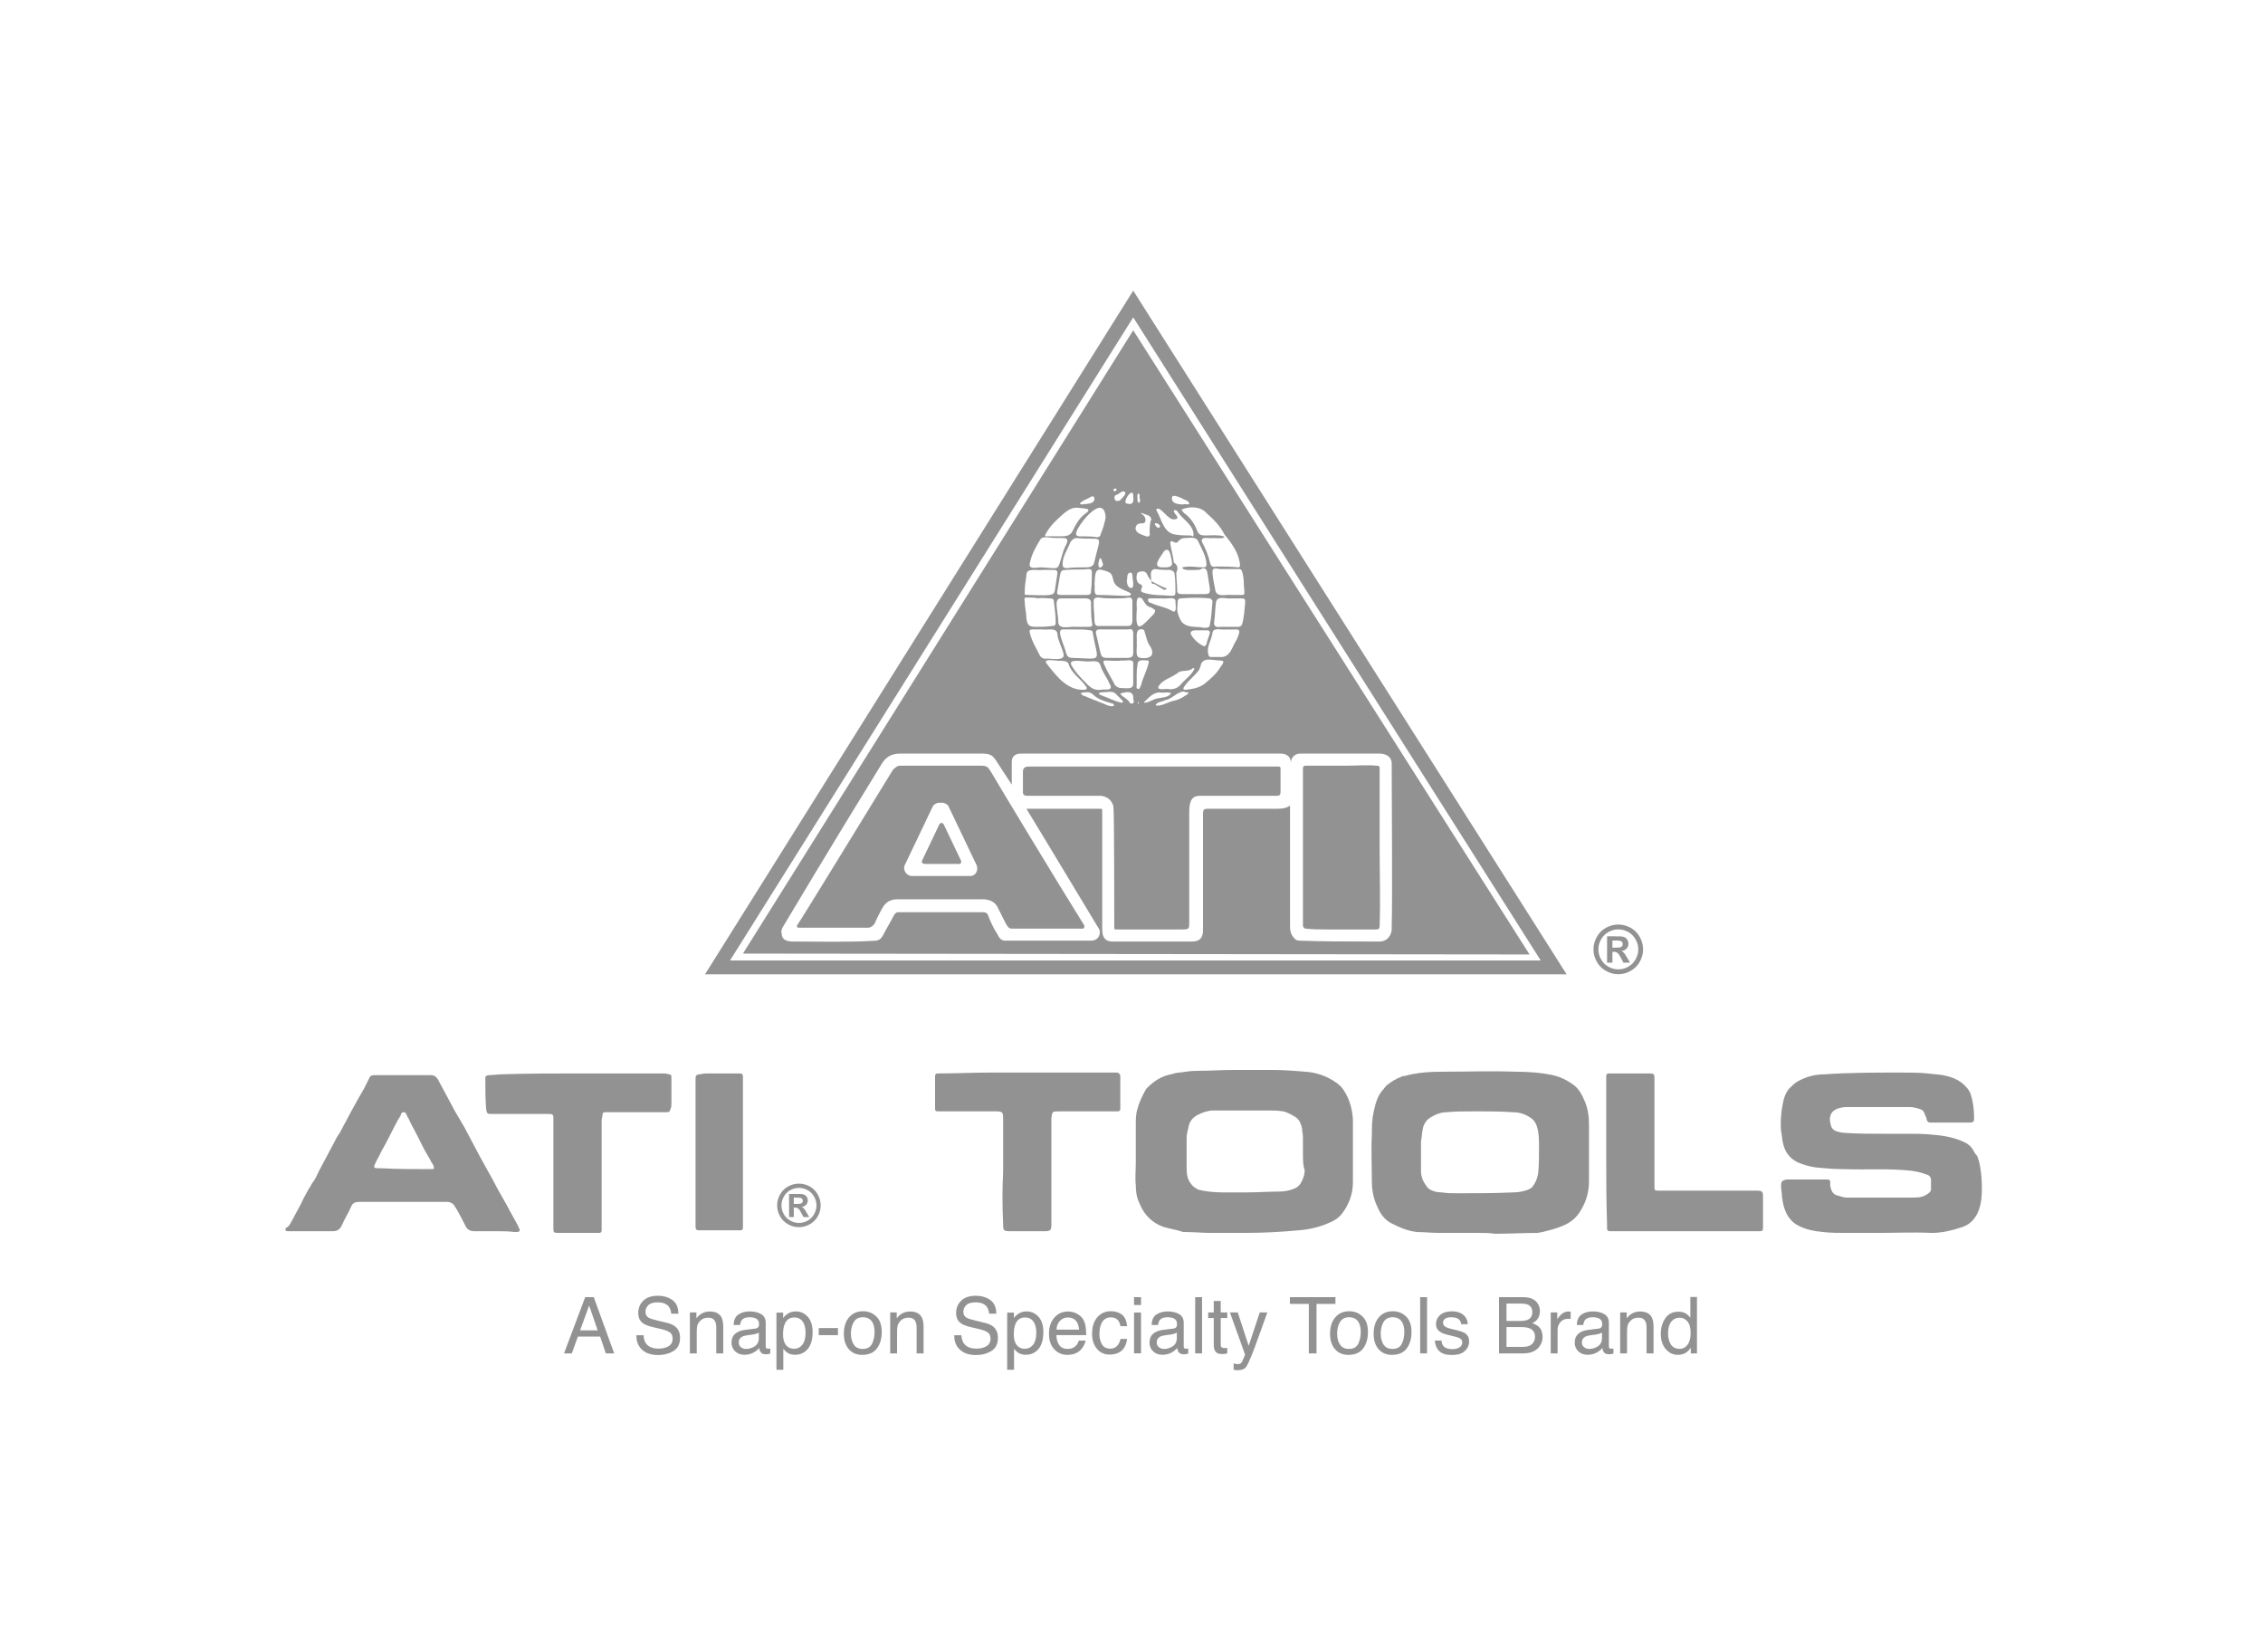 <svg fill="#929292" viewBox="0 0 800 584" xmlns="http://www.w3.org/2000/svg"><path d="m258.07 339.54h286.6l-144.06-227.35zm-8.83 4.88 151.37-241.68 153.2 241.68zm211.37 63.39v-5.79c0-.92-.31-2.13-.31-3.05-.3-1.52-.91-3.05-2.13-3.96-1.52-.91-3.04-1.83-4.57-2.13-1.82-.31-3.65-.31-5.78-.31h-18.89c-1.82 0-3.65.61-5.48 1.53-1.83.91-3.04 2.43-3.35 4.57-.3 1.22-.61 2.43-.61 3.65v10.67c0 2.13.31 3.96 1.53 5.49.6.91 1.52 1.52 2.74 2.13 2.74.61 5.48.91 8.22.91h9.14c3.65 0 7.61-.3 11.27-.3 1.52 0 3.35-.31 4.87-.92.91-.3 1.83-.91 2.44-1.82.91-1.53 1.52-3.05 1.52-4.88-.61-1.52-.61-3.66-.61-5.79m-20.71 28.04h-11.88c-3.05 0-5.79-.31-8.83-.31-.61 0-1.22 0-1.83-.3-2.13-.61-3.96-.92-6.09-1.53-4.26-1.52-7.01-4.57-8.53-8.53-.91-1.83-1.22-3.96-1.22-6.09-.3-2.75 0-5.49 0-8.23v-13.41c0-1.83 0-3.66.61-5.49.61-2.44 1.83-4.87 3.05-7.01l.61-.61c2.13-2.13 4.87-3.96 8.22-4.57.91-.3 2.13-.61 3.05-.61 2.13-.3 3.96-.61 6.09-.61 4.26 0 8.22-.3 12.48-.3h14.62c3.66 0 7.62.3 11.27.61 3.96.3 7.62 1.52 10.97 3.96.61.3.91.91 1.52 1.22 2.74 3.35 3.96 7.31 4.26 11.58v22.55c0 3.96-1.52 7.93-3.96 10.97-1.21 1.53-2.74 2.44-4.26 3.05-3.35 1.52-7 2.44-10.96 2.74-6.7.61-12.8.92-19.19.92m83.15-42.97h-2.44c-3.05 0-6.09 0-9.14.3-1.83 0-3.65.61-5.18 1.52-1.82.92-3.04 2.44-3.35 4.58-.3 1.52-.3 2.74-.6 4.26v10.36c0 1.83.6 3.66 1.82 5.19.31.61.92 1.21 1.53 1.52 1.21.61 2.43.91 3.95.91 1.83.31 3.96.31 5.79.31 6.4 0 13.1 0 19.49-.31 1.83 0 3.35-.3 5.18-.91.61-.31 1.22-.61 1.52-.91 1.22-1.53 1.83-3.05 2.14-4.88.3-3.05.3-6.1.3-9.14 0-2.44 0-4.88-.61-7.01-.3-1.22-.91-2.44-2.13-3.36-2.13-1.52-4.26-2.13-6.7-2.13-3.96-.3-7.92-.3-11.57-.3m0 42.97h-14.32c-2.44 0-5.18-.31-7.61-.31-3.35-.3-6.09-1.52-9.14-3.04-2.44-1.22-3.96-3.36-4.87-5.49-1.53-3.05-2.14-6.1-2.14-9.45 0-5.48-.3-10.97 0-16.46 0-2.74 0-5.18.61-7.92s1.22-5.48 3.05-7.62c.61-.61.91-1.22 1.52-1.83 1.53-1.22 3.35-2.43 5.18-3.04.3-.31.61-.31 1.22-.31 4.26-1.22 8.83-1.52 13.4-1.52 8.53 0 17.36-.31 25.89 0 4.26 0 8.83.3 13.09 1.22 2.75.61 5.18 1.82 7.62 3.65 1.83 1.53 2.74 3.36 3.65 5.49 1.22 2.74 1.53 5.79 1.53 8.53v19.81c0 3.66-.92 7.01-2.75 10.06-1.52 2.74-3.65 4.57-6.7 5.79-2.13.91-4.56 1.52-7 2.13-.61 0-1.22.31-1.83.31-4.87 0-10.05.3-14.92.3-2.13-.3-3.66-.3-5.48-.3m141.01 0h-11.27c-2.74 0-5.48 0-8.22-.31-3.35-.3-6.4-.91-9.14-2.44-1.22-.6-2.13-1.52-3.04-2.74-1.53-2.13-2.14-4.87-2.44-7.31 0-1.22-.31-2.44-.31-3.66 0-1.83.31-2.13 2.14-2.44h14.31c.61 0 .92.31.92.92v1.22c.3 1.82.91 3.35 3.04 3.65.91.31 1.83.61 2.74.61h24.06c1.83 0 3.35-.3 4.88-1.52.61-.31.91-.92.91-1.53v-3.04c0-1.22-.61-1.83-1.83-2.14-1.52-.61-3.04-.91-4.87-1.22-7.92-.91-16.14-.3-24.37-.6-3.35 0-6.7-.31-9.74-.61-2.13-.31-4.27-.92-6.4-1.83-3.04-1.53-4.57-3.96-5.18-7.01-.3-1.22-.3-2.75-.61-3.96-.3-3.36 0-6.71.61-9.76.31-1.83.92-3.65 2.14-5.18.91-.91 1.82-1.83 2.74-2.44 3.04-1.82 6.39-2.74 10.05-2.74 8.83-.61 17.97-.61 26.8-.61 3.05 0 6.4 0 9.44.31 2.13.3 4.57.3 6.7.91 2.74.61 5.18 1.83 7.01 3.96.61.61 1.22 1.53 1.52 2.44.91 2.74 1.22 5.79 1.22 8.53 0 1.22-.31 1.53-1.52 1.53h-14.01c-.61 0-.92-.31-1.22-.92 0-.61-.31-1.22-.61-1.82-.31-1.22-.92-1.83-2.13-2.14-.92-.3-2.14-.61-3.35-.61h-22.24c-1.22 0-2.43.31-3.35.61-1.22.61-2.13 1.22-2.43 2.74-.31 1.22 0 2.14.3 3.36.3.91.91 1.52 1.83 1.83.91.3 2.13.61 3.35.61 4.26.3 8.83.3 13.4.3h8.22c3.05 0 6.09 0 8.83.3 3.96.31 7.62.92 10.97 2.44 1.52.61 2.74 1.53 3.65 3.05.31.61.61 1.22 1.22 1.83 1.22 1.83 1.83 7.92 1.83 10.36 0 2.74.61 12.19-6.7 14.93-3.66 1.22-7.31 2.14-10.97 2.14-6.7-.31-12.79 0-18.88 0m-511.67-22.55c.91 0 1.21 0 .91-.92 0-.3-.31-.91-.61-1.22-.91-1.83-2.13-3.66-3.05-5.48-1.52-3.05-3.04-6.1-4.56-8.84-.31-.92-.92-1.83-1.22-2.44-.31-.61-.31-1.22-1.22-1.22-.61 0-.91.61-.91.92-.31.6-.61 1.21-.92 1.52-2.13 3.96-3.96 7.92-6.09 11.58-.61 1.52-1.52 2.74-2.13 4.27-.61 1.22-.31 1.52.91 1.52h1.22c6.09.31 11.88.31 17.67.31m22.53 21.94h-7.31c-1.52 0-2.43-.61-3.04-1.83-.92-1.83-1.83-3.66-3.05-5.79-.3-.31-.3-.61-.61-.92-.61-1.21-1.52-1.82-3.04-1.82h-30.76c-1.53 0-2.44.3-3.05 1.82-.91 2.14-2.13 3.97-3.04 6.1 0 .3-.31.3-.31.61-.61 1.22-1.52 1.83-3.05 1.83h-16.14c-.3 0-.61-.31-.61-.31 0-.3 0-.91.31-.91 1.22-.61 1.52-1.83 2.13-2.74 1.22-2.44 2.74-4.88 3.96-7.62.91-1.53 1.52-3.05 2.44-4.27.3-.61.61-1.22.91-1.52.91-1.22 1.52-2.75 2.13-3.97 1.83-3.35 3.35-6.4 5.18-9.75.61-1.22 1.22-2.44 2.13-3.65 2.74-5.19 5.48-10.37 8.53-15.55l1.83-3.65c.3-.92.91-1.22 1.82-1.22h20.11c1.21 0 1.82.61 2.43 1.52 1.53 2.74 3.05 5.79 4.57 8.53 1.52 3.05 3.35 5.79 4.87 8.54 1.83 3.35 3.66 7.01 5.49 10.36 1.52 2.74 3.04 5.48 4.56 8.23 1.53 3.04 3.35 6.09 4.88 8.84 1.22 2.43 2.74 4.87 3.96 7.31.91 1.83.91 2.13-1.22 2.13-2.13-.3-4.57-.3-7.01-.3m179.7-21.03v-18.9c0-2.13-.31-2.43-2.44-2.43h-20.1c-1.52 0-1.52 0-1.52-1.53v-10.97c0-.61.3-.91.91-.91h.61c6.09 0 11.88-.31 17.97-.31h44.77c.61 0 1.22.61 1.22 1.22v11.58c0 .61-.3.92-.91.92h-20.71c-2.44 0-2.44 0-2.74 2.43v37.49c0 2.13-.31 2.44-2.44 2.44h-12.18c-2.44 0-2.44-.31-2.44-2.74-.31-6.1-.31-12.2 0-18.29-.31 0 0 0 0 0m-150.15-34.74h29.54c.91 0 1.52 0 2.44.3.61 0 .91.31.91.92v9.44c0 .61 0 1.22-.3 1.83-.31.92-.31 1.22-1.53 1.22h-21.62c-.61 0-.92.31-.92.92 0 .6-.3 1.21-.3 2.13v38.7c0 .61-.3.92-.91.92h-14.01c-2.14 0-2.14 0-2.14-2.14v-38.7c0-.91-.3-1.22-1.52-1.22h-20.71c-1.22 0-1.22-.3-1.52-1.52-.31-3.66-.31-7.01-.31-10.67v-.61c0-.61.61-.91 1.22-.91 1.52 0 3.35-.31 4.87-.31 9.45-.3 18.28-.3 26.81-.3m363.35 27.73v-26.82c0-.61.3-.91.91-.91h14.62c1.22 0 1.52.3 1.52 1.52v38.1c0 1.82 0 1.82 1.83 1.82h34.42c1.82 0 2.13.31 2.13 2.14v10.97c0 .91-.31 1.22-.91 1.22h-53.3c-.61 0-.92-.31-.92-.92v-1.22c-.3-8.53-.3-17.06-.3-25.9m-321.93.3v-26.2c0-1.22.3-1.22 1.22-1.53.91 0 1.52-.3 2.43-.3h11.88c.92 0 1.22.3 1.22 1.22v53.33c0 .61-.3.91-.91.91h-14.62c-.92 0-1.22-.3-1.22-1.22z"/><path d="m402.437 248.114c-.305.305-.305.61 0 .61.305 0 0-.305 0-.61m-7.614-74.971c-.305-.609-.914-.609-1.218 0v.305c.305 0 .305.305.609.305 0-.305.305-.305.609-.61m15.228 13.105c.305-.914-1.827-1.829-1.827-.914.305.609 1.218 1.829 1.827.914m-7.005-9.752c-.609-.61.305-1.524-.609-2.133-.609.61-.305 1.524-.305 2.438 0 .305 0 .914.609.914.305-.305.305-.61.305-1.219m-13.096 22.857c-.305-.305-.609-2.743-1.218-1.829-.305.914-.609 1.829-.305 2.743.305.914 1.523 0 1.523-.914m10.66-23.467c.305-3.657-2.437-.61-2.741 1.219 0 .61 0 .914.609.914 1.827.61 2.437-.61 2.132-2.133m-2.741-1.524c-.609-1.829-2.437.61-3.35.61-.914.305-.609 2.133.305 2.133.305 0 .914 0 1.218-.305.305-.609 1.523-1.219 1.827-2.438m-15.228 3.962c1.523-.305 3.959 0 4.264-1.829 0-.914-.305-1.219-1.218-.914-1.218.914-3.046 1.219-3.959 2.438.305.305.609.305.914.305m17.97 28.038c0-.914-.305-2.133-.305-3.048 0-.305 0-.61-.609-.914-1.218 0-1.218 1.524-1.218 2.133-.305 1.219 0 3.352 1.523 3.352.609-.305.609-.914.609-1.524m0 40.838c.305-3.048-2.132-2.743-4.264-2.133-.305 0-.305.305 0 .61.914.914 2.437 1.524 3.046 2.743 0 .305.609.305.914.305.609-.305.609-.914.305-1.524m17.665-68.876c.609-.305 2.132.305 2.132-.305 0-.305-.305-.61-.609-.914-1.523-.61-3.35-1.829-4.873-1.829-.305 0-.609.305-.609.61-.305 2.133 2.132 2.438 3.959 2.438m-4.264 66.743c-1.218-.609-2.437 0-3.959-.305-2.132 0-3.655 1.524-4.873 2.743-.305.305-.914.61-.609.914 1.523 0 3.046-1.219 4.569-1.524 1.523-.305 3.959-.305 4.873-1.829m-24.67-.305c-.914 0-1.218.61-.305.914 2.437.914 4.873 2.133 7.31 2.743.609 0 .914-.305.305-.914-.914-.914-1.523-1.524-2.437-2.438-1.218-.914-3.046-.305-4.873-.305m29.239-.305c-2.437 0-4.264 2.743-6.7 3.048-.914.61-3.046.61-3.35 1.829 1.523.609 4.569-1.219 6.091-1.524 1.523-.305 3.046-.914 4.264-1.829.609-.305 1.218-.61 1.218-1.219-.609 0-1.218 0-1.523-.305m-35.025.305c-.609 0-.914 0-1.523.305.305.305.609.914 1.218.914 2.741 1.219 5.482 2.133 8.223 3.352.914.305 1.827.609 2.437 0-.305-.305-.305-.61-.609-.61-2.132-.61-4.569-1.219-6.396-2.743-.914-.914-1.827-1.524-3.35-1.219m28.02-44.19c1.218 0 3.046 0 2.741-1.829-.305-1.219-.609-5.79-2.741-3.962-1.523 2.438-4.873 6.095 0 5.79m-4.569-17.067c-.305-1.524-2.132-1.524-3.35-2.133h-.305c0 .305.305.305.609.61.609.305 1.218 1.524.914 2.438-.305.61-.914.61-1.523.61-.914 0-1.523.305-1.827 1.219-.609 2.133 2.132 2.743 3.655 3.352.914.305 1.523-.305 1.218-1.219 0-1.524 0-3.352.609-4.876m20.711 40.229c0-.61-.305-.914-.914-.914h-3.655c-.914 0-2.741 0-2.132 1.524.914 1.524 2.437 3.048 4.264 3.962.609.305.914 0 1.218-.609.305-1.524.914-2.743 1.218-3.962m-25.888 14.933v3.352c0 .61-.305 1.524.609 1.524.609 0 .609-.914.914-1.219.609-2.743 2.132-5.181 2.741-8.229 0-.305 0-.61-.305-.61-1.523 0-3.655-.61-3.655 1.524-.305 1.524-.305 2.743-.305 3.657m8.833-27.124h-4.264c-.305 0-.609.305-.609.305 0 .61.305 1.219.914 1.219 2.437 1.219 5.482 1.524 7.919 3.048 1.523.61.914-2.438.914-3.352.305-2.133-3.35-.914-4.873-1.219m-8.833 15.848c.305 1.524-.914 5.181 1.523 5.181 1.523.305 4.264 0 3.959-2.133 0-.61-.305-1.219-.609-1.829-1.218-1.524-1.523-3.657-2.132-5.486 0-.305-.305-.61-.609-.61-3.046-.61-1.827 3.352-2.132 4.876m10.66 16.152c0 .305 0 .305 0 0 1.827.305 3.655 0 4.873-1.524 1.218-1.524 4.569-3.962 4.873-5.79h-.609c-1.523 1.524-3.959.305-5.482 1.829-2.132 1.524-4.873 2.133-6.396 4.267-1.218 1.829 1.827 1.219 2.741 1.219m-10.66-27.429c-.609 8.838 2.132 4.876 6.091.914.609-.914.609-1.524-.305-1.829-.305-.305-.914-.61-1.218-.61-1.523-.61-1.827-1.829-2.741-3.048-2.741-1.524-1.523 3.352-1.827 4.571m20.102-27.429c-.305-3.352-3.959-5.181-5.482-7.619-.305-.609-.914-.914-1.523-.609 0 .914.914 1.524 1.218 2.133.609 1.219-1.827 1.219-2.437.61-1.523-.914-2.437-2.438-3.959-3.352h-.914v.61c1.827 3.048 2.437 7.924 6.701 8.533 1.827.305 3.655.305 5.482.305.914.609.914.305.914-.61m-2.741 55.162c2.437-.305 4.873-.609 7.005-2.438 1.827-1.524 3.959-3.352 5.178-5.486.609-.914 2.132-2.438 0-2.438-2.741 0-6.396-1.524-7.005 2.133-.305.914-.609 1.524-1.218 2.133-.914 1.219-7.005 6.4-3.959 6.095m-45.99-10.362c-.914 0-4.264-.61-3.35.914 3.35 4.267 7.31 9.752 13.401 9.448.914 0 1.218-.609.609-1.219-1.827-2.743-5.178-4.571-6.091-7.924-.609-1.524-3.35-.914-4.569-1.219m13.706-27.124c.305 1.524-.609 4.267 1.523 3.962 3.35 0 6.701.305 10.051.305.609 0 1.523 0 1.218-.914-2.132-1.219-5.482-1.829-6.091-4.571-.609-2.438-.609-2.743-3.959-3.657-3.046-.914-2.437 3.048-2.741 4.876m3.959-23.467c-.609-8.838-9.442 2.133-10.355 5.181-.305.914 0 1.524 1.218 1.524 2.132 0 4.264 0 6.091.305.609 0 1.218-.305 1.218-.914.914-2.133 1.523-4.267 1.827-6.095m-9.442-3.352c-2.132-.305-3.655.61-5.178 1.829-2.437 2.133-5.178 4.571-6.7 7.619-.305.61 0 .61.609.61h4.569c1.523 0 3.35 0 4.264-1.524 1.218-2.438 2.437-4.876 4.569-6.4 3.046-2.133-.305-1.829-2.132-2.133m14.619 53.943c0 .305-5.178 0-5.178 0-.914 0-.914.305-.609 1.219.914 2.133 2.132 4.267 3.35 6.4.609 1.524 1.523 2.133 3.046 2.133 1.523 0 3.959.609 3.959-1.524v-7.01c.305-2.133-3.046-.914-4.569-1.219m37.462-10.971c-1.827.305-4.569-.914-4.873 1.219-.305 2.438-2.132 4.876-1.523 7.314.305 1.219.305 1.219 1.523 1.219h2.741c3.655.305 4.264-3.962 5.787-6.095 2.132-4.876.609-3.352-3.655-3.657m-49.949 11.276c-1.218 0-5.787-.914-4.873 1.219 1.523 2.743 3.655 4.876 5.787 7.01 1.218 1.219 2.741 2.133 4.569 1.829 2.132-.305 4.873.61 3.046-2.438-.914-2.133-2.437-3.962-3.046-6.095-.609-2.438-3.35-1.219-5.482-1.524m-14.924-11.276h-3.655c-.914 0-1.218.305-.914 1.219.609 2.743 2.132 5.181 3.35 7.619.305.914 1.218 1.524 2.132 1.524 1.523-.305 7.31 1.219 6.396-1.829-.609-2.438-1.827-4.267-2.132-6.705 0-2.743-3.655-1.524-5.178-1.829m0-21.029c-2.132.305-5.787-.914-5.787 1.829-.305 2.133-.609 4.267-.609 6.095 0 .914 0 .914.914.914 2.741 0 5.178.305 7.919 0 1.218-.305 1.523-.305 1.827-1.524.305-2.133.609-4.267.914-6.095 0-.914-.305-1.219-1.218-1.219zm66.701 8.838h3.35c1.218 0 1.218 0 1.218-1.219-.305-2.438 0-4.876-.914-7.314-.305-.61-.609-.61-1.218-.61h-6.091c-1.218 0-3.046-.914-3.046.914 0 2.133.609 4.267.914 6.095.305 3.352 3.959 1.829 5.787 2.133m-60.305 0h9.137c1.218 0 1.523-.305 1.523-1.524.305-2.133.305-4.571.305-6.705 0-.61-.305-.914-1.218-.914-2.741.305-5.178 0-7.919.305-1.523 0-1.827.305-2.132 1.829-.305 1.829-.609 3.657-.914 5.486-.305 1.219 0 1.524 1.218 1.524zm-7.31-9.752c1.827 0 3.35.305 5.178.305.609 0 1.218-.305 1.523-1.219.914-2.438 1.218-4.876 2.437-7.01.609-1.219.914-2.438-.914-2.438-2.132 0-3.959 0-6.091-.305-1.218 0-1.827.305-2.132.914-1.523 2.438-3.046 5.181-3.655 8.229-.609 2.438 2.437 1.524 3.655 1.524m67.614 10.971c-1.827.305-5.178-1.219-5.482 1.524-.305 2.133-.305 4.571-.609 6.705-.305 1.524.609 2.133 2.132 1.829h6.396c.609 0 .914-.305 1.218-.61.914-2.743.914-5.486 1.218-8.229 0-.914-.305-1.219-1.218-1.219zm-64.264 0s-3.959-.305-3.959 0c-1.218-.305-2.437-.305-3.655-.305-1.218 0-1.523 0-1.218 1.219 0 2.133.609 4.267.609 6.095.305 2.438.914 3.048 3.35 3.048 1.827 0 3.655 0 5.787-.305.914 0 1.218-.305 1.218-1.219 0-2.438-.305-4.571-.609-7.01 0-1.219-.305-1.524-1.523-1.524zm12.183-10.971c0 .305 0 .305 0 0 1.827 0 3.35 0 3.655-2.133 2.437-10.362 3.35-7.314-6.396-8.229-.914 0-1.827.914-2.132 1.524-.914 2.438-2.741 4.876-2.741 7.619 0 1.219.305 1.219 1.218 1.524 2.437-.305 4.264-.305 6.396-.305m-3.046 21.943h-4.264c-.914 0-1.218.305-1.218 1.219.305 2.438 1.523 4.571 2.132 7.01.305 1.219.914 1.829 2.132 1.829 11.269.305 9.137 1.829 7.31-8.838 0-.61-.305-.914-.914-.914-1.523-.305-3.35-.305-5.178-.305m45.076-.61c0-.305 0-.305 0 0 .914 0 2.437.305 2.437-1.219.609-2.743.609-5.181.914-7.924 0-.609-.305-.914-.914-1.219-3.35-.305-6.701-.305-10.355 0-1.523 0-.914 2.133-1.218 3.352 0 1.829.609 3.352 1.523 4.876 2.132 2.438 5.178 1.524 7.614 2.133m-44.772-.305h3.959c1.827 0 1.827-.305 1.523-1.829-.305-2.133-.305-4.571-.305-6.705 0-1.829-2.132-1.524-3.35-1.524h-7.31c-.914 0-1.218.305-1.523 1.524 0 2.438.609 4.571.609 7.01.305 2.743 4.264 1.219 6.396 1.524m18.274.914h-10.051c-1.218 0-1.523.61-1.218 1.829.609 2.133.914 4.267 1.523 6.4.305 1.524.914 1.829 2.437 1.829h7.614c1.218-.305 1.523-.61 1.523-1.829v-6.705c0-1.524-.609-1.829-1.827-1.524zm-5.178-10.971c-1.523 0-3.35 0-5.178-.305-1.523 0-1.827.305-1.827 1.829 0 2.133.305 4.267.305 6.4 0 .914.305 1.829 1.218 1.829h10.355c1.523 0 1.827-.61 1.827-2.133v-7.009c-.305-.61-.305-.914-1.218-.914-1.523.305-3.35.305-5.482.305m35.33-21.333c-1.218.305-4.873-.914-3.959 1.524 1.218 2.133 2.132 4.571 2.741 7.01.305 1.524.914 1.829 2.437 1.524 2.437 0 4.873 0 7.614.305.305 0 .609-.305.609-.61-.305-4.267-2.741-7.619-5.482-10.971-1.523-3.048-3.959-5.486-6.396-7.619-2.132-2.438-6.091-2.438-8.832-1.219.305.609.609.914.914 1.219 2.132 1.524 3.655 3.657 4.569 6.095.609 1.524 1.218 1.829 3.046 1.829 2.132 0 4.264-.305 6.396.305l.305.305c-.914.61-3.046.305-3.959.305m-6.396 11.276c-1.218 0-3.655.305-4.569-.61v-.305c2.437-.61 5.178 0 7.614 0 .609 0 .914-.305.914-.914 0-3.048-1.827-5.79-3.046-8.533-.914-1.524-3.046-.914-4.569-.914-.914 0-1.523.305-2.132.914-.609.914-1.218.914-2.132.305-.609-.305-.914 0-.914.61.305 2.133.914 4.267 1.218 6.4 0 .305 0 .609.305.609 1.218.914 1.218 2.133.609 3.352 0 2.133.305 3.962.305 6.095 0 1.219.305 1.524 1.827 1.524h7.919c1.523 0 1.827-.305 1.827-1.829-.305-1.829-.609-3.657-.914-5.79-.305-1.219-.609-1.524-1.827-1.524-.305.61-1.523.61-2.437.61m69.442 68.571c0-2.743-2.132-3.657-4.569-3.657h-27.716c-1.827 0-3.35 1.219-3.35 3.352 0-2.438-1.523-3.352-3.959-3.352h-91.371c-2.437 0-3.35 1.219-3.35 3.048v7.924s-.609-.914-5.178-7.924c-1.523-2.438-2.132-3.048-5.787-3.048h-28.325c-3.35 0-5.178 1.219-6.7 3.657-18.579 30.171-31.98 52.724-34.721 57.295-.609.914-.914 1.829-.609 2.743 0 2.133 1.827 2.743 3.959 2.743 9.746 0 19.797.305 29.543-.305 1.218-.305 1.827-.914 2.437-2.133 1.218-2.438 2.437-4.267 3.655-6.705.609-.914.914-1.219 1.523-1.219h29.848c1.218 0 1.827.305 2.132 1.524.609 1.524 1.827 4.267 3.046 6.095.914 1.829 1.523 2.438 3.046 2.438h30.152c3.046 0 3.655-3.048 2.741-4.267-12.792-21.333-25.584-42.362-25.584-42.362h25.888c.914 0 .914 0 .914.914v41.752c0 3.352 1.523 4.267 3.655 4.267h28.02c2.437 0 3.959-.914 3.959-3.962v-41.143c0-1.524.305-1.829 1.827-1.829h24.67c3.35 0 4.264-1.219 4.264-1.219v42.971c0 1.219.305 2.743 1.218 3.657.609.914 1.218 1.219 2.132 1.219 8.223.305 16.447.305 24.67.305h3.655c2.741 0 4.569-2.438 4.264-5.181.305-9.143 0-47.543 0-57.6m-84.975-64.61c-.305-.609-.914-1.219-1.218-1.829-.609-1.524-1.218-1.829-2.741-1.524-.305 0-.609.305-.914.305-.609 1.524-.609 3.657 1.218 4.267 1.218.61-.914 2.133.609 2.743 3.35 1.219 7.005.914 10.355 1.219.914 0 1.218-.305 1.218-1.219 0-2.133 0-4.267-.305-6.4 0-.914-.609-1.219-1.523-1.524-1.827 0-3.35 0-5.178-.305-2.437 0-1.523 2.743-1.523 4.267m-144.366 131.657 137.97-220.343 140.102 220.648z"/><path d="m451.78 270.97c.91 0 .91.31.91.92v7.92c0 1.22-.3 1.52-1.52 1.52h-27.11c-2.44 0-3.65 1.53-3.65 5.49v39.31c0 2.14 0 2.44-2.44 2.44h-23.15c-.91 0-.91 0-.91-.91 0-2.75 0-41.45-.31-42.67-.61-2.13-2.13-3.35-4.26-3.66h-26.19c-.92 0-1.53-.3-1.53-1.22v-7.31c0-1.22.61-1.83 2.14-1.83zm35.94 28.34c0 9.45.3 18.59 0 28.04 0 .92-.31 1.22-1.22 1.22h-17.36c-2.44 0-5.18 0-7.62-.3-.61 0-.91-.92-.91-.92v-55.77s0-.91.91-.91h14.93c3.35 0 6.7-.31 10.05 0 1.22 0 1.22.3 1.22 1.22zm-80.71-93.86c.6.3 1.21.61 1.82.91 1.22.61 2.13 1.22 3.35 1.53l.31.3c-.31 0-.31.31-.61.31-.31 0-.61 0-.92-.31-.91-.61-2.13-1.22-3.04-1.83-.61.31-.91-.3-.91-.91m-63.96 104.23h-20.71c-1.83 0-3.36-2.14-2.44-3.97l9.74-20.41c.31-.92 1.53-1.53 2.44-1.53h.91c.92 0 2.14.61 2.44 1.53l9.75 20.41c.91 1.83-.31 3.97-2.13 3.97m40.2 17.37c-8.22-13.11-31.07-50.9-32.59-53.64-1.52-2.44-1.52-2.74-4.57-2.74h-27.71c-1.22 0-1.83.61-2.75 1.52-2.43 3.96-33.19 54.25-33.8 54.86-.31.61 0 .91.61.91h24.36c.92 0 1.83-.61 2.44-1.52.3-.92 2.13-4.57 2.74-5.49 1.83-3.35 4.87-3.05 6.09-3.05h29.24c2.44 0 4.57.92 5.48 3.05l2.74 5.49c.61.91.92 1.83 2.13 1.83h24.37c1.22.3 1.52-.61 1.22-1.22"/><path d="m325.99 304.19 6.09-12.8c.31-.61 1.22-.61 1.52 0l6.1 12.8c.3.61 0 1.22-.61 1.22h-11.88c-1.22 0-1.52-.61-1.22-1.22m-114.7 166.11-3.02-8.78-3.2 8.78zm-4.42-11.73h3.04l7.21 19.87h-2.95l-2.02-5.95h-7.85l-2.15 5.95h-2.76zm20.63 13.46c.06 1.13.31 2.04.76 2.74.86 1.32 2.38 1.98 4.55 1.98.97 0 1.85-.14 2.66-.43 1.54-.56 2.31-1.56 2.31-3 0-1.09-.32-1.86-.98-2.32-.66-.45-1.7-.84-3.12-1.18l-2.6-.6c-1.71-.4-2.91-.84-3.62-1.32-1.22-.83-1.83-2.07-1.83-3.72 0-1.78.6-3.25 1.8-4.39 1.2-1.15 2.9-1.72 5.11-1.72 2.02 0 3.74.5 5.16 1.51 1.41 1 2.12 2.61 2.12 4.82h-2.52c-.13-1.07-.41-1.88-.83-2.45-.79-1.04-2.12-1.55-4.01-1.55-1.52 0-2.61.33-3.28 1-.66.66-.99 1.44-.99 2.32 0 .98.39 1.69 1.17 2.14.52.29 1.69.65 3.5 1.08l2.7.64c1.3.3 2.31.72 3.01 1.26 1.23.92 1.84 2.27 1.84 4.04 0 2.2-.78 3.78-2.34 4.72-1.57.95-3.38 1.42-5.44 1.42-2.41 0-4.3-.63-5.66-1.89-1.36-1.25-2.03-2.96-2-5.1zm16.38-8.08h2.31v2.06c.69-.85 1.41-1.46 2.18-1.83s1.62-.55 2.56-.55c2.05 0 3.44.71 4.16 2.15.4.78.59 1.91.59 3.37v9.29h-2.47v-9.13c0-.88-.13-1.6-.39-2.14-.44-.9-1.22-1.35-2.35-1.35-.58 0-1.05.06-1.42.17-.67.2-1.26.6-1.76 1.2-.41.47-.67.97-.79 1.48s-.19 1.23-.19 2.18v7.59h-2.43zm18.04 12.3c.51.41 1.12.61 1.82.61.86 0 1.69-.2 2.49-.6 1.35-.65 2.03-1.73 2.03-3.23v-1.95c-.3.19-.68.35-1.15.47-.47.13-.93.22-1.38.27l-1.46.19c-.89.12-1.55.3-1.99.56-.76.42-1.13 1.09-1.13 2.02 0 .7.25 1.25.77 1.66m5.12-6.58c.56-.07.93-.3 1.12-.7.11-.22.17-.53.17-.94 0-.83-.3-1.43-.89-1.81-.59-.37-1.43-.56-2.53-.56-1.27 0-2.17.34-2.7 1.03-.29.38-.49.95-.58 1.7h-2.27c.05-1.79.63-3.04 1.74-3.74s2.4-1.05 3.87-1.05c1.7 0 3.08.33 4.14.97 1.06.65 1.58 1.66 1.58 3.03v8.35c0 .25.05.46.16.61.1.15.32.23.65.23.11 0 .23-.01.37-.02.13-.01.28-.03.43-.06v1.8c-.38.1-.67.17-.86.2-.2.03-.47.04-.82.04-.84 0-1.44-.3-1.82-.89-.2-.32-.34-.76-.42-1.34-.5.65-1.21 1.21-2.14 1.69s-1.95.72-3.06.72c-1.35 0-2.45-.41-3.3-1.22-.85-.82-1.28-1.84-1.28-3.07 0-1.34.42-2.38 1.26-3.12.84-.73 1.94-1.19 3.3-1.36zm16.59 5.71c.76-.95 1.14-2.38 1.14-4.27 0-1.15-.17-2.14-.51-2.98-.63-1.59-1.79-2.39-3.47-2.39-1.69 0-2.85.84-3.47 2.53-.34.9-.5 2.05-.5 3.44 0 1.11.16 2.07.5 2.85.63 1.5 1.79 2.24 3.47 2.24 1.14 0 2.09-.47 2.84-1.42m-9.15-11.36h2.38v1.92c.49-.66 1.02-1.16 1.6-1.53.82-.54 1.79-.81 2.9-.81 1.64 0 3.04.63 4.19 1.89 1.14 1.26 1.72 3.06 1.72 5.39 0 3.16-.83 5.41-2.49 6.77-1.05.85-2.27 1.28-3.66 1.28-1.1 0-2.02-.24-2.76-.72-.43-.27-.92-.73-1.45-1.39v7.4h-2.43z"/><path d="m289.442 469.484h6.786v2.502h-6.786z" fill-rule="evenodd"/><path d="m308.28 475.03c.59-1.22.89-2.58.89-4.07 0-1.36-.22-2.46-.64-3.3-.68-1.34-1.85-2-3.51-2-1.47 0-2.54.57-3.21 1.7-.66 1.13-1 2.51-1 4.11 0 1.54.34 2.82 1 3.85.67 1.02 1.73 1.54 3.19 1.54 1.59 0 2.69-.61 3.28-1.83m1.51-9.63c1.28 1.24 1.92 3.07 1.92 5.49 0 2.33-.57 4.26-1.69 5.78-1.13 1.52-2.88 2.29-5.25 2.29-1.98 0-3.55-.68-4.71-2.02-1.17-1.35-1.75-3.16-1.75-5.43 0-2.43.61-4.37 1.84-5.81 1.22-1.45 2.87-2.16 4.94-2.16 1.85 0 3.42.62 4.7 1.86m4.91-1.45h2.31v2.06c.68-.85 1.41-1.46 2.18-1.83.76-.37 1.61-.55 2.55-.55 2.05 0 3.44.71 4.16 2.15.4.78.6 1.91.6 3.37v9.29h-2.47v-9.13c0-.88-.14-1.6-.4-2.14-.43-.9-1.21-1.35-2.35-1.35-.58 0-1.05.06-1.42.17-.67.2-1.25.6-1.76 1.2-.4.47-.67.97-.79 1.48s-.18 1.23-.18 2.18v7.59h-2.43zm25.17 8.08c.06 1.13.32 2.04.77 2.74.86 1.32 2.37 1.98 4.54 1.98.98 0 1.86-.14 2.66-.43 1.54-.56 2.32-1.56 2.32-3 0-1.09-.33-1.86-.99-2.32-.66-.45-1.7-.84-3.11-1.18l-2.61-.6c-1.7-.4-2.9-.84-3.61-1.32-1.23-.83-1.84-2.07-1.84-3.72 0-1.78.6-3.25 1.81-4.39 1.2-1.15 2.9-1.72 5.1-1.72 2.03 0 3.75.5 5.17 1.51 1.41 1 2.12 2.61 2.12 4.82h-2.53c-.13-1.07-.41-1.88-.83-2.45-.78-1.04-2.12-1.55-4-1.55-1.53 0-2.62.33-3.28 1-.67.66-1 1.44-1 2.32 0 .98.39 1.69 1.18 2.14.51.29 1.68.65 3.5 1.08l2.69.64c1.3.3 2.31.72 3.02 1.26 1.22.92 1.83 2.27 1.83 4.04 0 2.2-.78 3.78-2.34 4.72-1.56.95-3.37 1.42-5.44 1.42-2.41 0-4.29-.63-5.65-1.89-1.37-1.25-2.04-2.96-2.01-5.1zm25.34 3.35c.75-.95 1.13-2.38 1.13-4.27 0-1.15-.17-2.14-.5-2.98-.64-1.59-1.79-2.39-3.48-2.39s-2.85.84-3.47 2.53c-.33.9-.5 2.05-.5 3.44 0 1.11.17 2.07.5 2.85.63 1.5 1.79 2.24 3.47 2.24 1.14 0 2.09-.47 2.85-1.42m-9.16-11.36h2.38v1.92c.49-.66 1.02-1.16 1.6-1.53.82-.54 1.79-.81 2.9-.81 1.64 0 3.04.63 4.19 1.89s1.72 3.06 1.72 5.39c0 3.16-.83 5.41-2.49 6.77-1.04.85-2.26 1.28-3.66 1.28-1.09 0-2.01-.24-2.75-.72-.44-.27-.92-.73-1.46-1.39v7.4h-2.43zm25.42 6.02c-.1-1.05-.33-1.9-.69-2.53-.66-1.17-1.76-1.76-3.31-1.76-1.11 0-2.04.41-2.79 1.21-.75.81-1.14 1.84-1.19 3.08zm-.87-5.69c.95.49 1.68 1.11 2.19 1.88.48.73.8 1.58.96 2.55.14.67.22 1.73.22 3.2h-10.53c.04 1.47.39 2.65 1.03 3.54s1.64 1.34 2.99 1.34c1.26 0 2.27-.42 3.02-1.27.42-.48.72-1.05.89-1.69h2.39c-.06.53-.27 1.12-.62 1.78-.36.65-.76 1.19-1.19 1.6-.74.72-1.65 1.21-2.73 1.46-.58.14-1.24.22-1.97.22-1.79 0-3.31-.66-4.55-1.97-1.25-1.31-1.87-3.15-1.87-5.52 0-2.32.62-4.21 1.88-5.66 1.25-1.45 2.89-2.18 4.92-2.18 1.02 0 2.01.24 2.97.72m16.02.37c1.02.8 1.63 2.16 1.84 4.1h-2.36c-.15-.89-.48-1.63-.99-2.22-.52-.59-1.34-.89-2.48-.89-1.54 0-2.65.76-3.32 2.27-.44.98-.65 2.2-.65 3.63 0 1.46.31 2.68.92 3.67s1.58 1.48 2.89 1.48c1.01 0 1.81-.3 2.4-.92.59-.61 1-1.46 1.23-2.52h2.36c-.27 1.92-.95 3.32-2.03 4.21s-2.46 1.33-4.15 1.33c-1.89 0-3.4-.69-4.53-2.08-1.12-1.38-1.69-3.11-1.69-5.18 0-2.55.62-4.53 1.86-5.94 1.23-1.42 2.8-2.13 4.71-2.13 1.63 0 2.96.4 3.99 1.19m4.28-.71h2.47v14.42h-2.47zm0-5.45h2.47v2.77h-2.47zm8.78 17.69c.51.41 1.12.61 1.83.61.85 0 1.68-.2 2.48-.6 1.36-.65 2.03-1.73 2.03-3.23v-1.95c-.3.19-.68.35-1.14.47-.47.13-.93.22-1.38.27l-1.47.19c-.88.12-1.55.3-1.99.56-.75.42-1.13 1.09-1.13 2.02 0 .7.26 1.25.77 1.66m5.13-6.58c.56-.07.93-.3 1.12-.7.11-.22.16-.53.16-.94 0-.83-.3-1.43-.89-1.81-.58-.37-1.43-.56-2.52-.56-1.27 0-2.17.34-2.7 1.03-.3.38-.49.95-.58 1.7h-2.27c.04-1.79.62-3.04 1.73-3.74s2.4-1.05 3.87-1.05c1.7 0 3.08.33 4.15.97 1.05.65 1.58 1.66 1.58 3.03v8.35c0 .25.05.46.15.61.11.15.33.23.66.23.11 0 .23-.01.36-.02.14-.01.28-.03.43-.06v1.8c-.37.1-.66.17-.86.2s-.47.04-.81.04c-.84 0-1.45-.3-1.83-.89-.2-.32-.34-.76-.41-1.34-.5.65-1.21 1.21-2.14 1.69s-1.95.72-3.07.72c-1.34 0-2.44-.41-3.29-1.22-.86-.82-1.28-1.84-1.28-3.07 0-1.34.42-2.38 1.26-3.12.84-.73 1.93-1.19 3.29-1.36z"/><path d="m422.511 458.561h2.434v19.874h-2.434z" fill-rule="evenodd"/><path d="m429.08 459.91h2.46v4.04h2.32v1.99h-2.32v9.46c0 .5.17.84.52 1.01.19.1.5.15.95.15.11 0 .24 0 .37-.01.14 0 .3-.02.48-.04v1.93c-.28.08-.57.14-.88.18-.3.03-.63.05-.98.05-1.13 0-1.9-.29-2.31-.87-.4-.58-.61-1.34-.61-2.27v-9.59h-1.96v-1.99h1.96zm16.26 4.04h2.69c-.34.93-1.11 3.05-2.29 6.36-.88 2.49-1.62 4.52-2.21 6.09-1.41 3.7-2.4 5.95-2.97 6.76-.58.81-1.57 1.22-2.98 1.22-.34 0-.6-.01-.79-.04-.18-.03-.41-.08-.68-.15v-2.22c.42.12.73.19.92.22.19.02.36.04.5.04.45 0 .78-.08.99-.22.21-.15.39-.34.53-.55.05-.07.21-.44.49-1.11.28-.66.48-1.16.61-1.48l-5.36-14.92h2.76l3.88 11.8zm26.76-5.38v2.37h-6.69v17.5h-2.72v-17.5h-6.69v-2.37zm8.06 16.46c.59-1.22.89-2.58.89-4.07 0-1.36-.21-2.46-.64-3.3-.68-1.34-1.85-2-3.5-2-1.47 0-2.54.57-3.21 1.7s-1.01 2.51-1.01 4.11c0 1.54.34 2.82 1.01 3.85.67 1.02 1.73 1.54 3.18 1.54 1.59 0 2.69-.61 3.28-1.83m1.51-9.63c1.28 1.24 1.92 3.07 1.92 5.49 0 2.33-.56 4.26-1.69 5.78s-2.88 2.29-5.25 2.29c-1.98 0-3.55-.68-4.71-2.02-1.17-1.35-1.75-3.16-1.75-5.43 0-2.43.62-4.37 1.84-5.81 1.23-1.45 2.88-2.16 4.94-2.16 1.86 0 3.42.62 4.7 1.86m13.89 9.63c.6-1.22.89-2.58.89-4.07 0-1.36-.21-2.46-.64-3.3-.68-1.34-1.84-2-3.5-2-1.47 0-2.54.57-3.21 1.7s-1 2.51-1 4.11c0 1.54.33 2.82 1 3.85.67 1.02 1.73 1.54 3.18 1.54 1.59 0 2.69-.61 3.28-1.83m1.51-9.63c1.28 1.24 1.92 3.07 1.92 5.49 0 2.33-.56 4.26-1.69 5.78s-2.88 2.29-5.25 2.29c-1.98 0-3.55-.68-4.71-2.02-1.17-1.35-1.74-3.16-1.74-5.43 0-2.43.61-4.37 1.84-5.81 1.22-1.45 2.87-2.16 4.94-2.16 1.85 0 3.41.62 4.69 1.86"/><path d="m502.046 458.561h2.434v19.874h-2.434z" fill-rule="evenodd"/><path d="m509.58 473.9c.07.81.28 1.43.62 1.86.62.79 1.71 1.18 3.25 1.18.92 0 1.73-.2 2.43-.59s1.05-1 1.05-1.82c0-.62-.28-1.09-.84-1.42-.35-.2-1.06-.43-2.11-.69l-1.97-.49c-1.25-.3-2.18-.64-2.77-1.02-1.06-.66-1.6-1.57-1.6-2.74 0-1.37.5-2.47 1.5-3.32s2.35-1.28 4.04-1.28c2.21 0 3.8.64 4.78 1.92.61.82.91 1.69.89 2.63h-2.3c-.04-.55-.24-1.04-.59-1.49-.57-.64-1.56-.96-2.98-.96-.94 0-1.65.18-2.14.53-.48.35-.72.81-.72 1.39 0 .62.32 1.13.95 1.5.37.23.91.43 1.63.6l1.64.39c1.78.43 2.97.84 3.58 1.23.94.62 1.42 1.6 1.42 2.94 0 1.29-.5 2.4-1.49 3.34s-2.49 1.41-4.52 1.41c-2.18 0-3.72-.49-4.64-1.47-.9-.98-1.39-2.19-1.45-3.63zm28.83 2.24c1.67 0 2.86-.48 3.56-1.43.45-.61.67-1.34.67-2.19 0-1.44-.64-2.43-1.94-2.95-.7-.28-1.61-.42-2.75-.42h-5.39v6.99zm-.9-9.17c1.14 0 2.03-.16 2.67-.47 1.01-.5 1.51-1.39 1.51-2.68 0-1.3-.54-2.17-1.6-2.63-.6-.25-1.5-.37-2.68-.37h-4.85v6.15zm-7.59-8.4h8.59c2.34 0 4.01.69 4.99 2.08.59.83.88 1.77.88 2.85 0 1.25-.36 2.28-1.07 3.08-.37.42-.9.81-1.6 1.16 1.02.39 1.78.83 2.29 1.31.89.87 1.33 2.06 1.33 3.59 0 1.28-.4 2.44-1.21 3.48-1.2 1.55-3.12 2.32-5.75 2.32h-8.45zm18.28 5.38h2.31v2.5c.19-.48.66-1.07 1.39-1.77.74-.7 1.6-1.05 2.56-1.05.04 0 .12 0 .23.01s.3.03.55.06v2.57c-.14-.03-.27-.05-.39-.06-.13-.01-.26-.01-.4-.01-1.23 0-2.17.39-2.83 1.18s-.99 1.7-.99 2.73v8.33h-2.43zm11.79 12.3c.51.41 1.12.61 1.83.61.85 0 1.68-.2 2.48-.6 1.35-.65 2.03-1.73 2.03-3.23v-1.95c-.3.19-.68.35-1.14.47-.47.13-.93.22-1.38.27l-1.47.19c-.89.12-1.55.3-1.99.56-.75.42-1.13 1.09-1.13 2.02 0 .7.26 1.25.77 1.66m5.13-6.58c.55-.07.93-.3 1.12-.7.11-.22.16-.53.16-.94 0-.83-.29-1.43-.89-1.81-.58-.37-1.43-.56-2.53-.56-1.26 0-2.16.34-2.69 1.03-.3.38-.49.95-.58 1.7h-2.28c.05-1.79.63-3.04 1.74-3.74s2.4-1.05 3.87-1.05c1.7 0 3.08.33 4.14.97 1.06.65 1.58 1.66 1.58 3.03v8.35c0 .25.06.46.16.61s.32.23.65.23c.11 0 .24-.01.37-.02.14-.01.28-.03.43-.06v1.8c-.38.1-.66.17-.86.2s-.47.04-.81.04c-.84 0-1.45-.3-1.83-.89-.2-.32-.34-.76-.42-1.34-.49.65-1.2 1.21-2.13 1.69s-1.95.72-3.07.72c-1.35 0-2.44-.41-3.29-1.22-.85-.82-1.28-1.84-1.28-3.07 0-1.34.42-2.38 1.25-3.12.84-.73 1.94-1.19 3.31-1.36zm7.63-5.72h2.31v2.06c.69-.85 1.41-1.46 2.18-1.83s1.62-.55 2.56-.55c2.05 0 3.44.71 4.16 2.15.4.78.59 1.91.59 3.37v9.29h-2.47v-9.13c0-.88-.13-1.6-.39-2.14-.44-.9-1.22-1.35-2.35-1.35-.58 0-1.05.06-1.43.17-.66.2-1.25.6-1.75 1.2-.41.47-.67.97-.79 1.48s-.19 1.23-.19 2.18v7.59h-2.43zm17.91 11.31c.65 1.05 1.71 1.57 3.15 1.57 1.12 0 2.04-.49 2.76-1.45.73-.97 1.09-2.36 1.09-4.18 0-1.83-.38-3.18-1.12-4.06-.75-.88-1.66-1.32-2.76-1.32-1.22 0-2.21.47-2.96 1.41-.76.93-1.14 2.32-1.14 4.14 0 1.55.33 2.85.98 3.89m5.43-10.86c.43.27.92.74 1.47 1.42v-7.32h2.34v19.94h-2.19v-2.02c-.57.9-1.24 1.54-2.01 1.94s-1.66.59-2.65.59c-1.61 0-3-.67-4.17-2.03-1.18-1.36-1.77-3.16-1.77-5.42 0-2.11.54-3.94 1.61-5.48 1.07-1.55 2.61-2.32 4.6-2.32 1.1 0 2.03.23 2.77.7m-315.48-38.8h.67c.96 0 1.56-.04 1.79-.11.23-.08.41-.21.55-.39.13-.18.2-.39.2-.63 0-.22-.07-.43-.2-.61-.13-.17-.32-.3-.56-.38s-.83-.11-1.78-.11h-.67zm-1.66 4.64v-8.17h1.66c1.55 0 2.42.01 2.61.02.55.05.98.16 1.28.33.31.17.56.43.77.78.2.35.3.74.3 1.17 0 .59-.19 1.1-.58 1.51-.38.42-.92.68-1.62.79.25.09.44.19.57.3.14.11.32.32.56.63.06.08.26.41.6.99l.97 1.65h-2.05l-.69-1.33c-.46-.89-.84-1.45-1.14-1.68s-.69-.35-1.15-.35h-.43v3.36zm3.49-10.31c-1.06 0-2.07.26-3.05.79-.97.53-1.73 1.29-2.29 2.28-.56 1-.84 2.03-.84 3.12 0 1.08.27 2.11.82 3.09.54.98 1.31 1.74 2.28 2.29.98.55 2.01.82 3.08.82 1.08 0 2.1-.27 3.08-.82.97-.55 1.73-1.31 2.28-2.29s.83-2.01.83-3.09c0-1.09-.28-2.12-.84-3.12-.56-.99-1.33-1.75-2.3-2.28-.98-.53-1.99-.79-3.05-.79m-.01-1.51c1.32 0 2.58.33 3.8.99 1.21.66 2.16 1.61 2.86 2.84.69 1.23 1.03 2.52 1.03 3.87 0 1.34-.33 2.62-1.01 3.84-.69 1.21-1.63 2.16-2.85 2.84-1.21.68-2.49 1.02-3.83 1.02s-2.62-.34-3.83-1.02c-1.22-.68-2.17-1.63-2.85-2.84-.68-1.22-1.02-2.5-1.02-3.84 0-1.35.35-2.64 1.04-3.87.7-1.23 1.65-2.18 2.86-2.84s2.48-.99 3.8-.99m287.58-83.41h.77c1.09 0 1.77-.04 2.03-.12.26-.09.47-.23.62-.44.16-.21.23-.45.23-.72 0-.26-.07-.49-.22-.69s-.36-.35-.63-.44c-.28-.08-.96-.13-2.03-.13h-.77zm-1.89 5.3v-9.32h1.89c1.77 0 2.76.01 2.98.03.63.05 1.11.17 1.46.37.34.19.63.49.87.89.23.4.35.85.35 1.34 0 .67-.22 1.24-.66 1.72s-1.06.77-1.85.89c.28.11.5.22.65.35.16.13.36.36.63.71.07.1.3.47.69 1.14l1.1 1.88h-2.34l-.77-1.51c-.53-1.02-.97-1.66-1.31-1.92-.34-.27-.78-.4-1.31-.4h-.49v3.83zm3.98-11.76c-1.21 0-2.37.3-3.47.91-1.11.6-1.98 1.47-2.62 2.6s-.96 2.31-.96 3.55c0 1.23.32 2.4.94 3.52.62 1.11 1.49 1.98 2.6 2.61 1.12.63 2.28.94 3.51.94 1.22 0 2.4-.31 3.51-.94 1.1-.63 1.97-1.5 2.6-2.61.62-1.12.94-2.29.94-3.52 0-1.24-.32-2.42-.96-3.55-.63-1.13-1.51-2-2.62-2.6-1.11-.61-2.27-.91-3.47-.91m-.02-1.72c1.51 0 2.95.38 4.33 1.13s2.47 1.83 3.26 3.24c.79 1.4 1.19 2.88 1.19 4.41s-.39 2.99-1.17 4.37c-.77 1.39-1.85 2.47-3.24 3.24-1.38.78-2.84 1.17-4.37 1.17-1.52 0-2.98-.39-4.36-1.17-1.39-.77-2.47-1.85-3.24-3.24-.78-1.38-1.17-2.84-1.17-4.37s.4-3.01 1.19-4.41c.79-1.41 1.87-2.49 3.26-3.24 1.38-.75 2.82-1.13 4.32-1.13"/></svg>